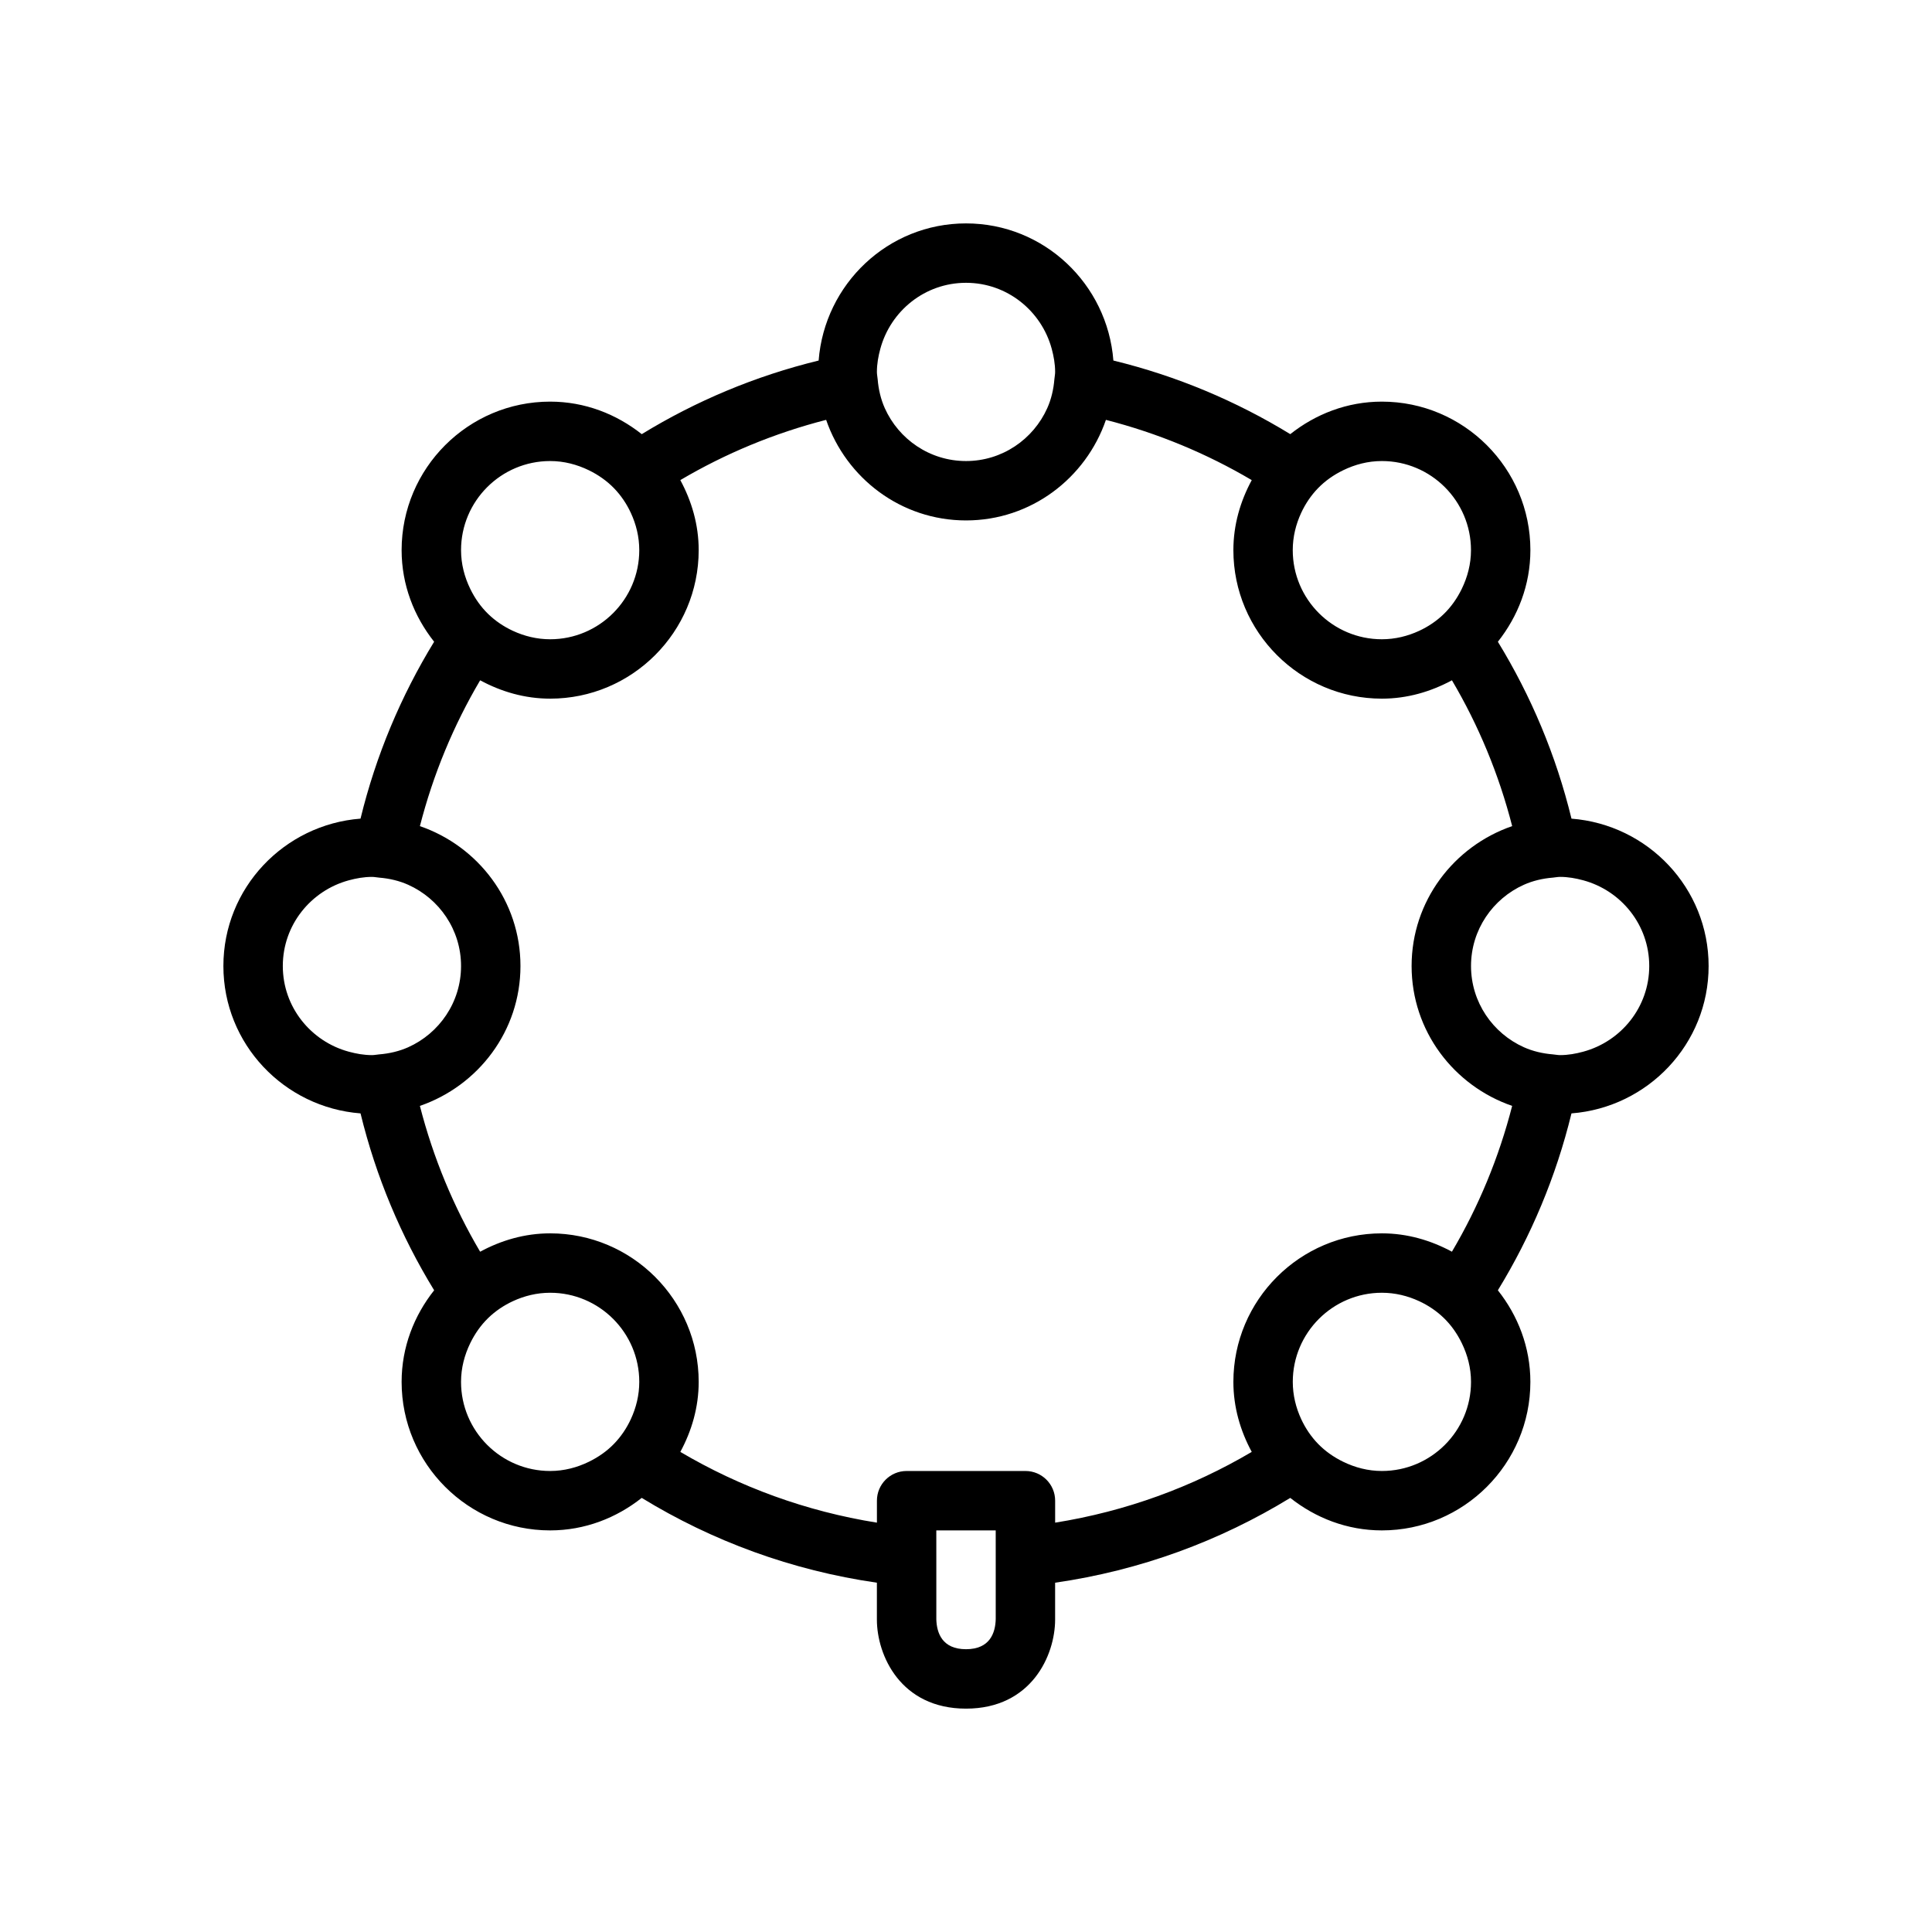 <?xml version="1.0" encoding="UTF-8"?>
<!-- Uploaded to: SVG Repo, www.svgrepo.com, Generator: SVG Repo Mixer Tools -->
<svg fill="#000000" width="800px" height="800px" version="1.1" viewBox="144 144 512 512" xmlns="http://www.w3.org/2000/svg">
 <path d="m560.46 360.95c-4.086-16.781-10.723-32.527-19.508-46.879 5.312-6.711 8.617-15.074 8.617-24.277 0-21.703-17.66-39.359-39.359-39.359-9.203 0-17.566 3.305-24.273 8.617-14.352-8.781-30.098-15.418-46.879-19.508-1.574-20.27-18.387-36.34-39.055-36.34s-37.484 16.07-39.055 36.344c-16.781 4.086-32.527 10.723-46.879 19.508-6.711-5.316-15.074-8.621-24.277-8.621-21.703 0-39.359 17.66-39.359 39.359 0 9.203 3.305 17.566 8.617 24.273-8.781 14.348-15.418 30.098-19.508 46.879-20.27 1.574-36.34 18.391-36.34 39.059s16.07 37.484 36.344 39.055c4.086 16.781 10.723 32.527 19.508 46.879-5.316 6.707-8.621 15.07-8.621 24.273 0 21.703 17.66 39.359 39.359 39.359 9.203 0 17.566-3.305 24.273-8.617 18.684 11.434 39.75 19.223 62.32 22.477v9.758c0 9.492 6.289 23.617 23.617 23.617s23.617-14.121 23.617-23.617v-9.758c22.57-3.25 43.637-11.043 62.316-22.473 6.707 5.309 15.07 8.613 24.273 8.613 21.703 0 39.359-17.66 39.359-39.359 0-9.203-3.305-17.566-8.617-24.273 8.781-14.348 15.418-30.098 19.508-46.879 20.273-1.574 36.344-18.387 36.344-39.055s-16.07-37.484-36.344-39.055zm-71.645-81.008c1.125-2.434 2.625-4.656 4.469-6.559 1.902-1.965 4.168-3.543 6.652-4.754 3.121-1.523 6.574-2.449 10.273-2.449 13.023 0 23.617 10.594 23.617 23.617 0 3.695-0.93 7.152-2.449 10.273-1.211 2.484-2.793 4.746-4.754 6.652-1.902 1.844-4.125 3.344-6.559 4.469-3.012 1.387-6.328 2.219-9.855 2.219-13.023 0-23.617-10.594-23.617-23.617 0-3.527 0.832-6.844 2.223-9.852zm-111.52-43.504c2.719-10.043 11.816-17.492 22.711-17.492 10.891 0 19.992 7.449 22.711 17.492 0.527 1.965 0.902 3.992 0.902 6.125 0 0.66-0.141 1.281-0.195 1.93-0.223 2.707-0.828 5.301-1.891 7.672-3.691 8.238-11.934 14.016-21.527 14.016-9.598 0-17.84-5.773-21.527-14.012-1.062-2.375-1.668-4.965-1.891-7.672-0.059-0.652-0.199-1.273-0.199-1.934 0-2.133 0.375-4.16 0.906-6.125zm-87.5 29.742c3.695 0 7.152 0.93 10.273 2.449 2.484 1.211 4.746 2.793 6.652 4.754 1.844 1.902 3.344 4.125 4.469 6.559 1.391 3.008 2.223 6.324 2.223 9.852 0 13.023-10.594 23.617-23.617 23.617-3.527 0-6.844-0.832-9.855-2.223-2.434-1.125-4.656-2.625-6.559-4.469-1.965-1.902-3.543-4.168-4.754-6.652-1.52-3.121-2.445-6.574-2.445-10.273 0-13.023 10.59-23.613 23.613-23.613zm-45.301 157.24c-0.648 0.055-1.27 0.195-1.93 0.195-2.133 0-4.16-0.375-6.125-0.906-10.043-2.715-17.492-11.816-17.492-22.707s7.449-19.992 17.492-22.711c1.965-0.531 3.992-0.906 6.125-0.906 0.66 0 1.281 0.141 1.93 0.195 2.707 0.223 5.301 0.828 7.672 1.891 8.238 3.691 14.016 11.934 14.016 21.531s-5.773 17.84-14.012 21.531c-2.375 1.059-4.969 1.664-7.676 1.887zm66.695 96.645c-1.125 2.434-2.625 4.656-4.469 6.559-1.902 1.965-4.168 3.543-6.652 4.754-3.117 1.52-6.574 2.449-10.273 2.449-13.023 0-23.617-10.594-23.617-23.617 0-3.695 0.93-7.152 2.449-10.273 1.211-2.484 2.793-4.746 4.754-6.652 1.902-1.844 4.125-3.344 6.559-4.469 3.012-1.391 6.328-2.223 9.855-2.223 13.023 0 23.617 10.594 23.617 23.617 0 3.527-0.832 6.844-2.223 9.855zm96.688 36.98v16.051c-0.094 3.629-1.531 7.961-7.871 7.961-6.32 0-7.773-4.309-7.871-7.934v-16.082l-0.004-7.473h15.742zm102.34-23.219c-3.695 0-7.152-0.93-10.273-2.449-2.484-1.211-4.746-2.793-6.652-4.754-1.844-1.902-3.344-4.125-4.469-6.559-1.391-3.012-2.223-6.328-2.223-9.855 0-13.023 10.594-23.617 23.617-23.617 3.527 0 6.848 0.832 9.855 2.223 2.434 1.125 4.656 2.625 6.559 4.469 1.965 1.902 3.543 4.168 4.754 6.652 1.52 3.121 2.449 6.574 2.449 10.273 0 13.023-10.594 23.617-23.617 23.617zm18.559-58.113c-5.559-3-11.812-4.863-18.559-4.863-21.703 0-39.359 17.66-39.359 39.359 0 6.746 1.863 13.004 4.867 18.559-15.766 9.301-33.34 15.754-52.102 18.75v-5.82c0-4.348-3.519-7.871-7.871-7.871h-31.488c-4.352 0-7.871 3.523-7.871 7.871v5.82c-18.762-2.996-36.336-9.449-52.098-18.75 3.004-5.559 4.863-11.812 4.863-18.559 0-21.703-17.66-39.359-39.359-39.359-6.746 0-13.004 1.863-18.559 4.867-7.043-11.93-12.438-24.898-15.965-38.645 15.453-5.32 26.652-19.844 26.652-37.07 0-17.23-11.203-31.75-26.648-37.07 3.523-13.746 8.922-26.715 15.965-38.645 5.555 3.004 11.812 4.863 18.555 4.863 21.703 0 39.359-17.66 39.359-39.359 0-6.746-1.863-13.004-4.867-18.559 11.93-7.043 24.898-12.438 38.645-15.965 5.324 15.453 19.844 26.652 37.074 26.652s31.75-11.203 37.07-26.648c13.746 3.523 26.715 8.922 38.645 15.965-3.004 5.555-4.867 11.812-4.867 18.555 0 21.703 17.66 39.359 39.359 39.359 6.746 0 13.004-1.863 18.559-4.867 7.043 11.93 12.438 24.898 15.965 38.645-15.449 5.324-26.652 19.844-26.652 37.074s11.203 31.75 26.648 37.07c-3.523 13.742-8.918 26.711-15.961 38.641zm34.797-53.004c-1.965 0.531-3.992 0.906-6.125 0.906-0.66 0-1.281-0.141-1.93-0.195-2.707-0.223-5.301-0.828-7.672-1.891-8.238-3.691-14.012-11.934-14.012-21.527 0-9.598 5.773-17.84 14.012-21.531 2.375-1.062 4.965-1.668 7.672-1.891 0.648-0.055 1.27-0.195 1.93-0.195 2.133 0 4.16 0.375 6.125 0.906 10.043 2.719 17.492 11.816 17.492 22.711 0 10.891-7.449 19.992-17.492 22.707z"/>
</svg>